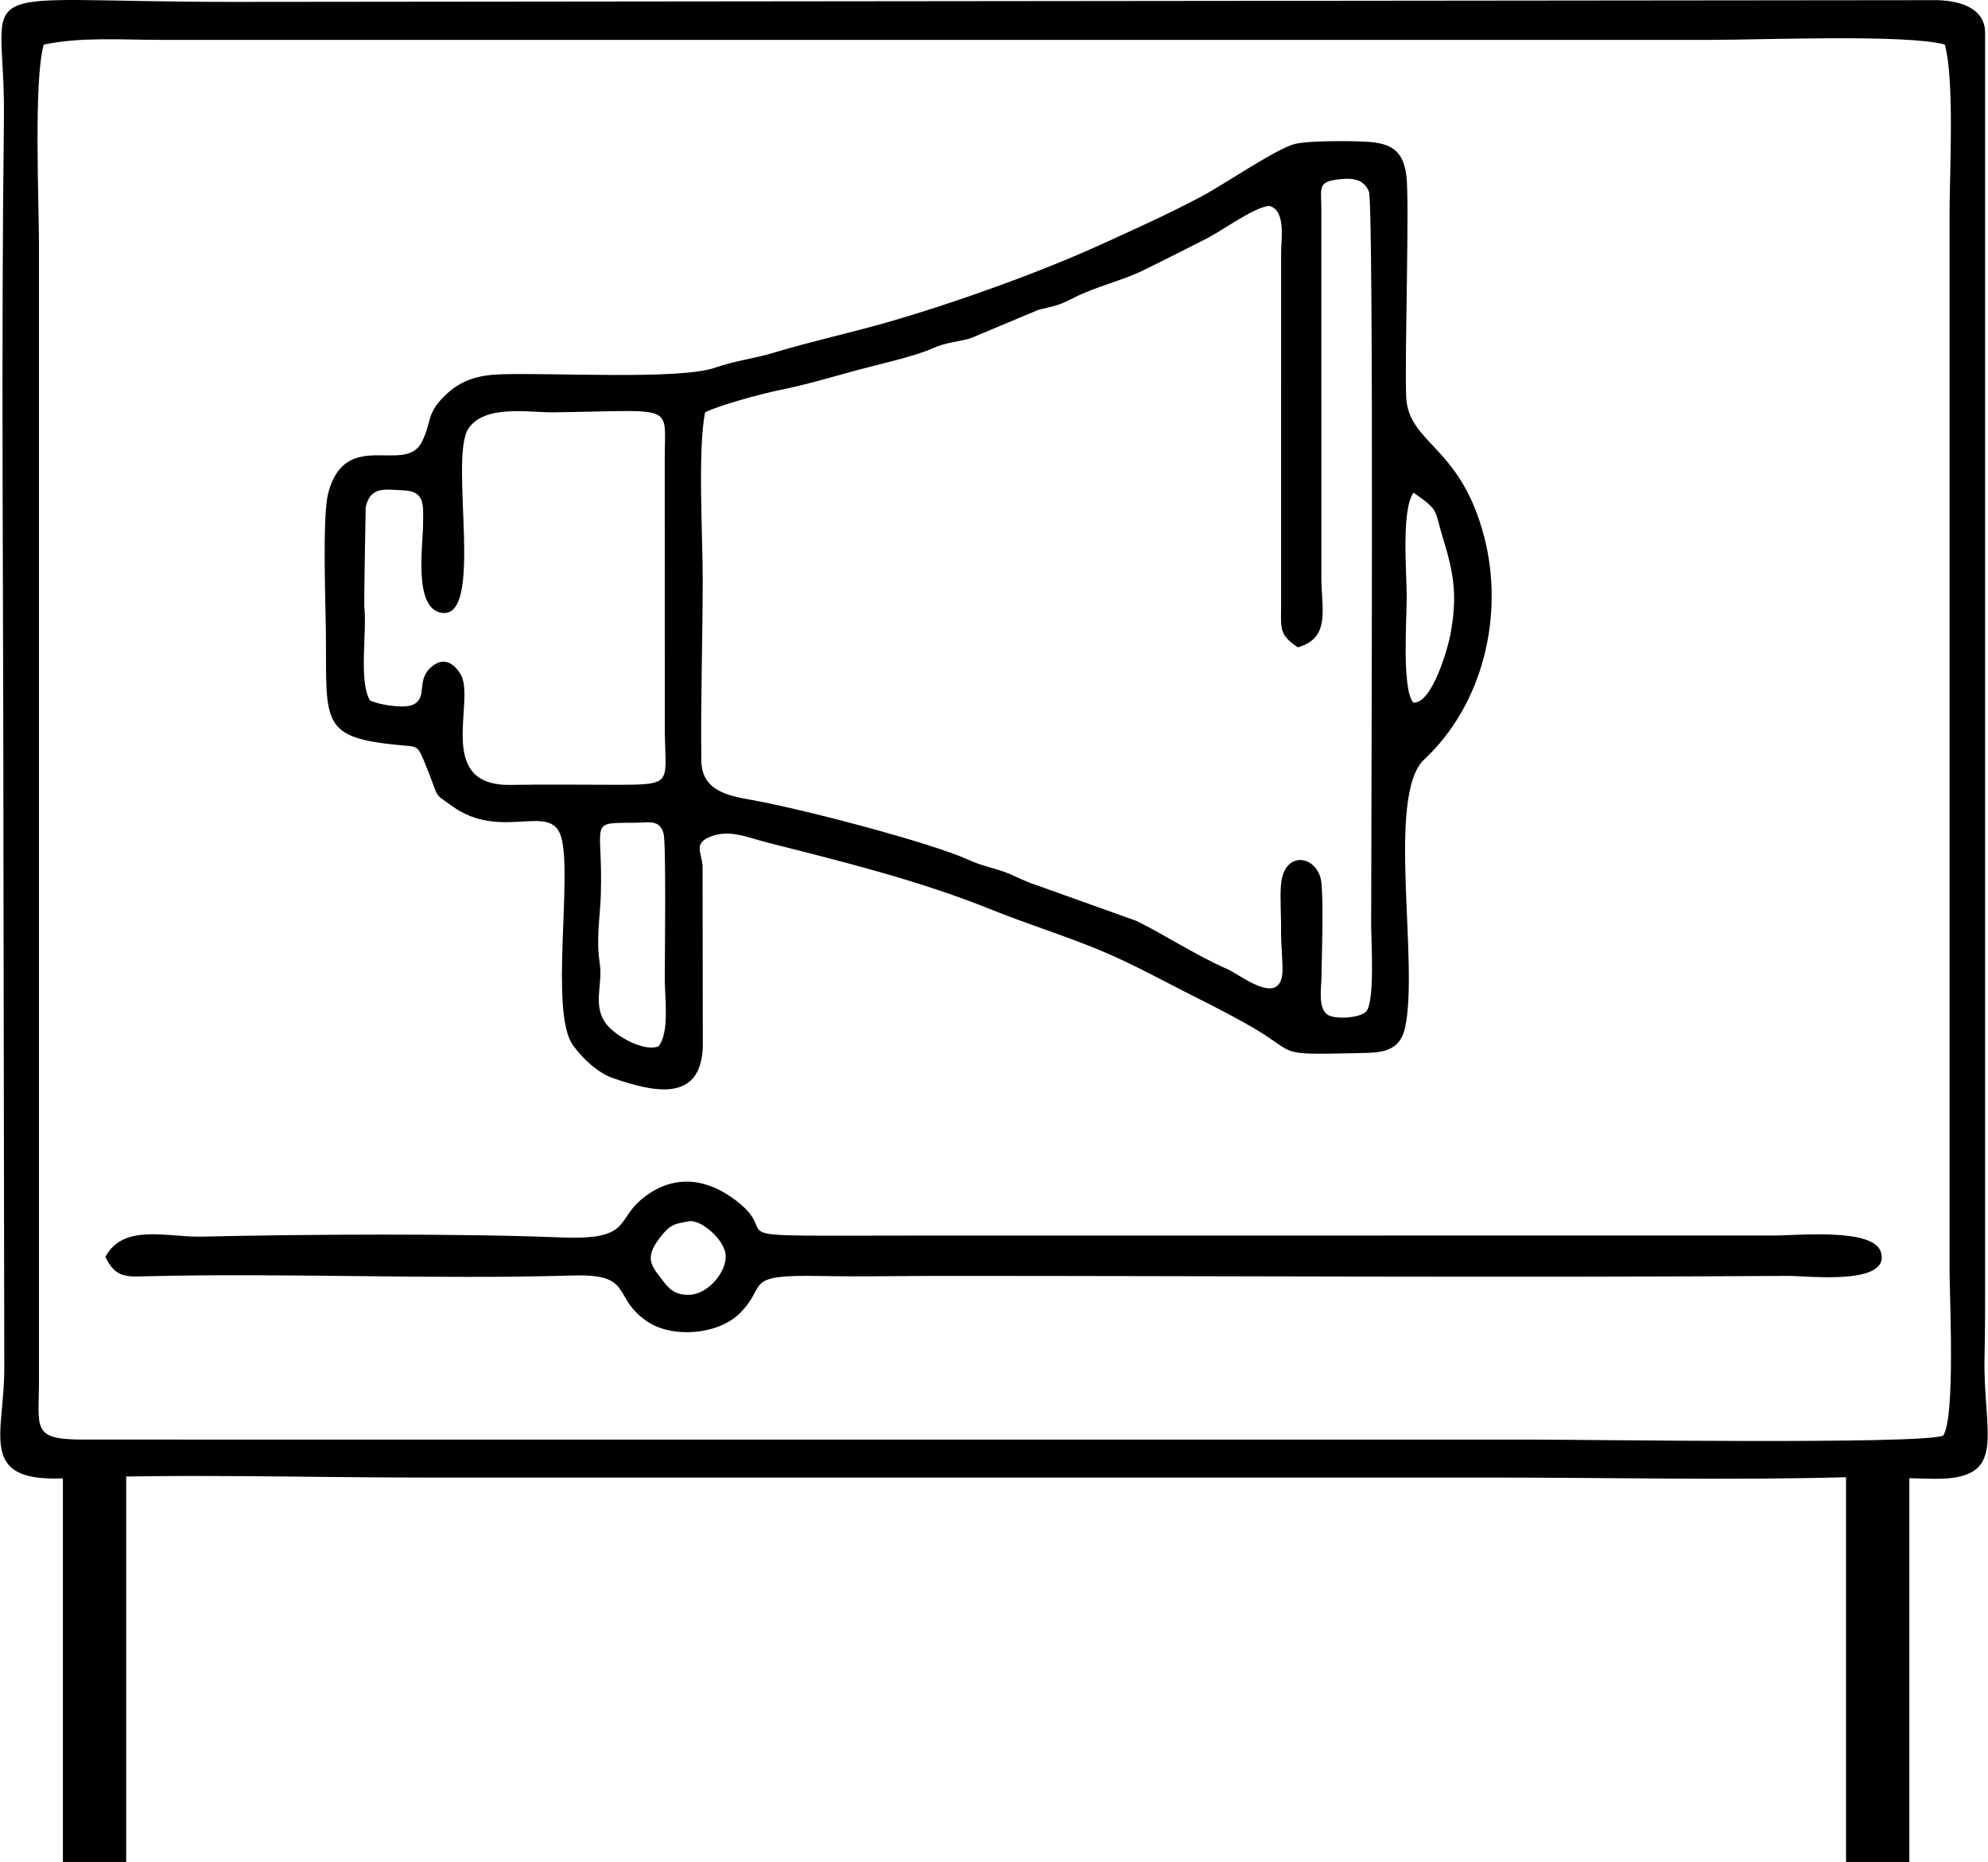 <svg xmlns="http://www.w3.org/2000/svg" xmlns:xlink="http://www.w3.org/1999/xlink" xml:space="preserve" width="503px" height="471px" style="shape-rendering:geometricPrecision; text-rendering:geometricPrecision; image-rendering:optimizeQuality; fill-rule:evenodd; clip-rule:evenodd" viewBox="0 0 298907 279969"> <defs> <style type="text/css"> .fil0 {fill:black} </style> </defs> <g id="Ebene_x0020_1">  <g id="_2393615177440"> <g> <path class="fil0" d="M6534 6707c5708,-1186 11652,-714 17469,-714l233512 0c7203,0 29447,-877 34938,714 1485,5310 713,19399 713,25684l0 158384c0,4567 894,22232 -953,25087 -3308,1355 -53852,597 -61792,597l-217823 -3c-7987,20 -6776,-1614 -6778,-8915l1 -170513c0,-6804 -816,-24857 713,-30321zm291979 -1784c0,-4119 -4676,-4956 -7842,-4899l-255617 262c-41826,0 -34241,-3949 -34504,17535 -436,35693 -77,71599 -77,107317l131 80558c43,9844 -4114,17132 8814,16593 17483,-728 36180,-122 53801,-122l160784 0c17753,0 36044,431 53729,-51 4552,-124 8649,184 13128,238 11322,136 7293,-6677 7571,-18428 105,-4414 82,-8741 82,-13151l0 -185852z"></path> <path class="fil0" d="M90325 134425c336,-11212 -2104,-10647 5342,-10720 1860,-18 3502,-522 4088,1618 408,1489 184,18909 184,21932 0,2682 751,8110 -968,10090 -2160,810 -6236,-1451 -7693,-3207 -2334,-2812 -617,-6057 -1113,-9227 -592,-3795 54,-6933 160,-10486zm122201 -28777c-1754,-1963 -1000,-12562 -1000,-15825 0,-3672 -844,-13186 1024,-15745 3966,2748 3105,2559 4401,6750 1708,5528 2202,8750 1163,14517 -299,1658 -2673,10485 -5588,10303zm-156926 -329c-1743,-2901 -398,-10544 -861,-14145 -44,-337 212,-14913 219,-14943 757,-3157 2847,-2627 5802,-2488 3187,149 2831,2324 2829,5008 -2,3171 -1477,12579 2681,13375 6672,1277 1200,-23053 4096,-27613 2383,-3752 9176,-2471 12816,-2515 18467,-227 16767,-1447 16753,6782l5 40307c-4,8699 1643,8909 -7134,8914 -5334,3 -10729,-75 -16054,17 -11540,198 -5133,-12766 -7552,-16689 -1142,-1854 -2702,-2492 -4389,-1029 -2309,2000 -495,4495 -2646,5618 -1337,698 -5235,59 -6565,-599zm139548 -7984c4983,-1414 3544,-5773 3544,-10366l-6 -55654c-30,-3144 -572,-4009 2736,-4366 1817,-196 3636,-99 4418,1865 764,1918 339,97091 338,110236 0,2326 602,11802 -800,13093 -1016,936 -4464,1145 -5643,499 -1617,-884 -1052,-4125 -1030,-5757 56,-4049 308,-10067 14,-13929 -332,-4364 -5645,-5334 -6100,35 -181,2129 52,4874 8,7119 -35,1721 343,5143 178,6434 -609,4752 -6443,-61 -8257,-830 -4388,-1857 -10339,-5689 -13763,-7278l-15235 -5445c-1720,-559 -3153,-1423 -4794,-1981 -1856,-631 -3196,-847 -5074,-1701 -5888,-2677 -25514,-7776 -32691,-9026 -3703,-645 -7490,-1443 -7553,-5910 -125,-8943 205,-18371 205,-27404 0,-6247 -765,-19386 357,-24970 2051,-1059 8818,-2877 11260,-3359 3663,-723 8004,-2001 11628,-2990 3153,-861 8565,-2028 11344,-3275 1980,-889 3634,-942 5640,-1491l10307 -4313c2605,-644 2850,-557 5315,-1816 3162,-1615 7278,-2587 10238,-4025 3283,-1594 6485,-3232 9737,-4882 2358,-1196 6987,-4636 9357,-4896 2583,623 1805,5058 1805,7146l-2 53154c-23,3388 -242,4220 2519,6083zm-547 -75661c-2891,806 -10472,6019 -13808,7790 -5314,2823 -9548,4695 -14944,7163 -9482,4338 -22362,8939 -32394,11820 -5691,1635 -11457,2870 -17156,4594 -3021,914 -5626,1144 -8804,2249 -5312,1848 -24397,734 -32167,989 -3161,104 -5763,726 -8143,2910 -3205,2941 -2210,4130 -3788,7269 -2509,4991 -11475,-2200 -14073,7678 -938,3565 -366,17170 -345,21731 60,12969 -718,15075 11268,16192 2325,216 2493,-20 3443,2264 2601,6258 1191,4641 4211,6844 7380,5383 14839,-584 16433,4603 1778,5783 -1749,26470 1790,31384 1429,1984 3745,4181 6080,4975 5588,1900 13248,3998 13456,-4869l-38 -27109c-166,-1875 -1251,-3223 819,-4194 3009,-1411 5843,-52 8804,698 11554,2928 22858,5695 33973,10174 5177,2086 10575,3750 15836,5915 5412,2227 9685,4680 14849,7258 2499,1247 4806,2452 7251,3804 8569,4740 3805,4822 16916,4542 3317,-72 6357,55 7210,-3848 2126,-9717 -2851,-34951 2866,-40296 8908,-8327 12084,-21744 9021,-33530 -3584,-13791 -11447,-13892 -11725,-21089 -241,-6233 523,-29360 29,-33203 -486,-3774 -2320,-4852 -5954,-5070 -2256,-135 -8911,-198 -10916,362z"></path> <path class="fil0" d="M103504 183640c1830,-377 5400,2728 5589,5040 200,2463 -2505,5795 -5272,5995 -1706,123 -2916,-447 -3894,-1749 -1953,-2602 -3422,-3653 -251,-7409 1305,-1545 2008,-1501 3828,-1877zm-87701 5351c1543,3153 3042,2994 6361,2910 20659,-520 43179,504 63931,-115 9354,-280 5759,3264 11242,6940 3728,2498 10447,1993 13724,-1111 4620,-4378 121,-5995 12425,-5752 5991,118 12152,-18 18164,-18 42164,0 85153,268 127274,1 2771,-18 15451,1515 13917,-3578 -1108,-3681 -12661,-2482 -16050,-2494l-127280 7c-36214,0 -20027,699 -29737,-5893 -4378,-2973 -9073,-3052 -13235,361 -4035,3308 -1595,6250 -12258,5814 -14764,-605 -38415,-487 -53951,-119 -5192,124 -11796,-2042 -14527,3047z"></path> </g> </g> <rect class="fil0" x="9418" y="217922" width="9518" height="62047"></rect> <rect class="fil0" x="277599" y="217922" width="9518" height="62047"></rect> </g> </svg>